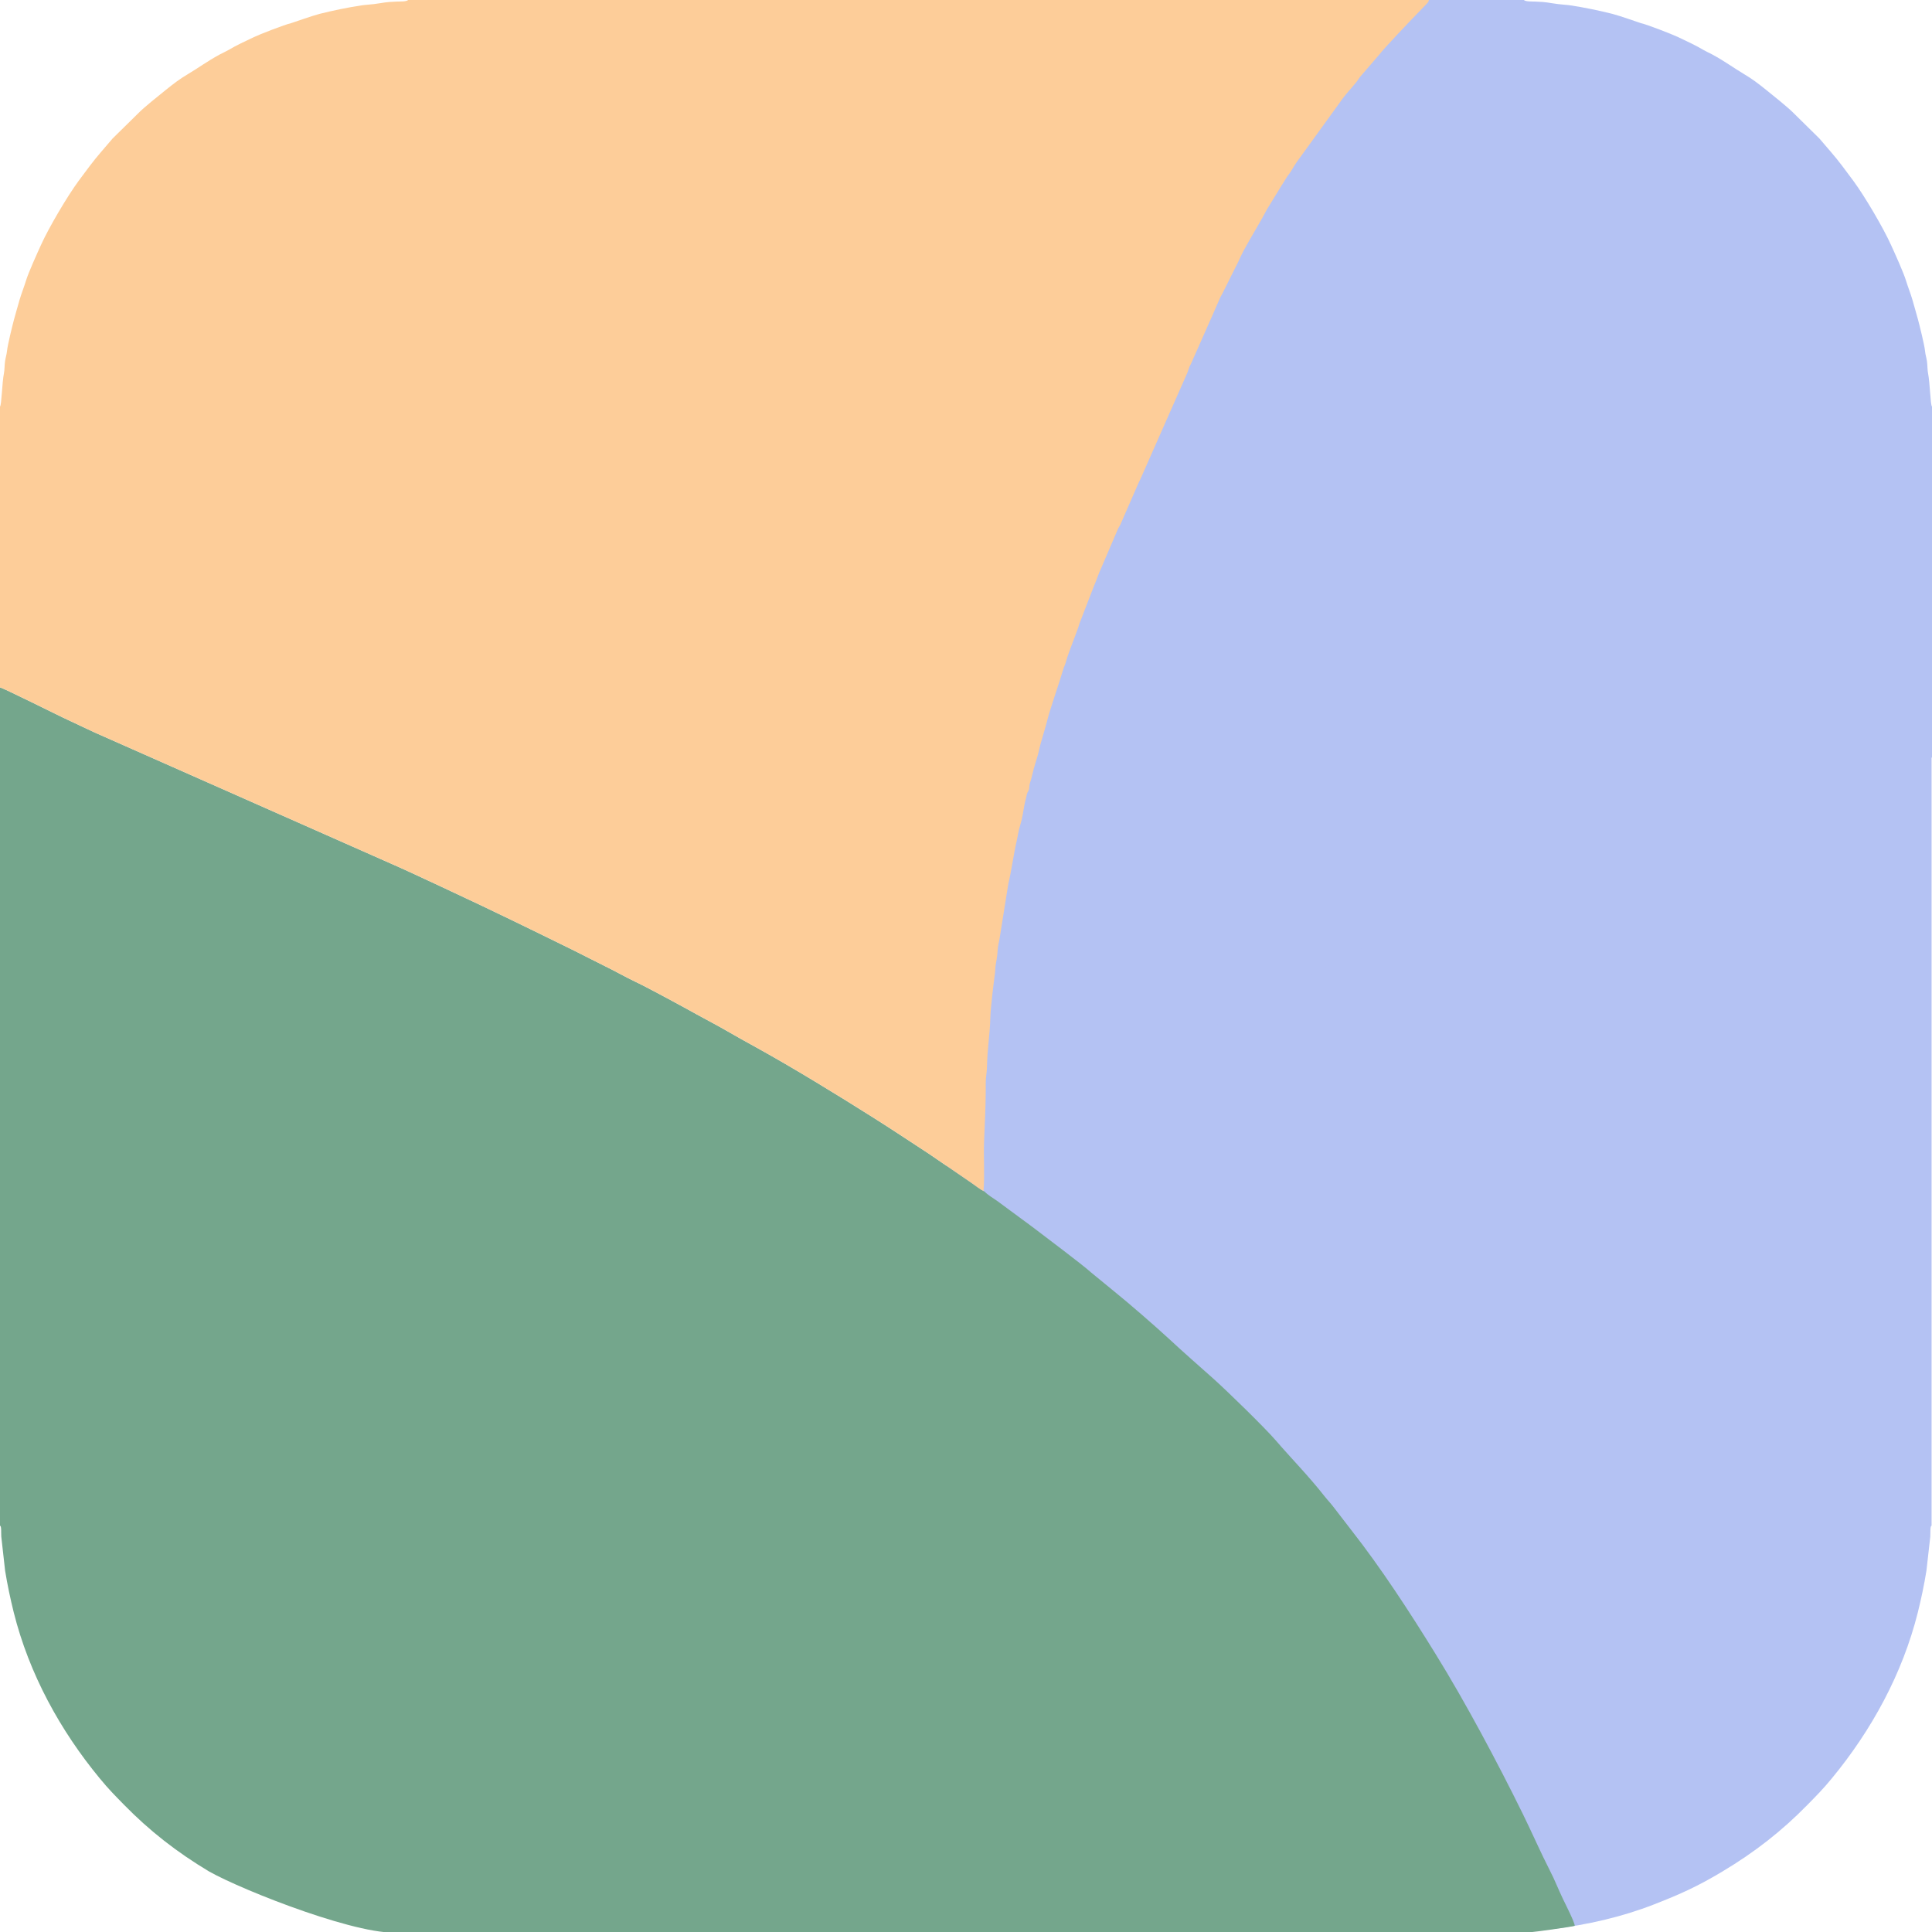 <?xml version="1.0" encoding="UTF-8"?> <!-- Creator: CorelDRAW 2020 (64-Bit) --> <svg xmlns="http://www.w3.org/2000/svg" xmlns:xlink="http://www.w3.org/1999/xlink" xmlns:xodm="http://www.corel.com/coreldraw/odm/2003" xml:space="preserve" width="500px" height="500px" style="shape-rendering:geometricPrecision; text-rendering:geometricPrecision; image-rendering:optimizeQuality; fill-rule:evenodd; clip-rule:evenodd" viewBox="0 0 500 500"> <defs> <style type="text/css"> <![CDATA[ .fil2 {fill:#74A68C} .fil0 {fill:#B4C2F3} .fil1 {fill:#B4C2F3} .fil3 {fill:#FDCD99} ]]> </style> </defs> <g id="Слой_x0020_1">  <g id="_2145854309616"> <path class="fil0" d="M500 123.37l0 72.65c-0.75,0.14 -15.14,7.28 -16.26,7.81 -2.78,1.34 -5.45,2.54 -8.21,3.86l-75.11 33.24c-5.6,2.43 -10.92,4.97 -16.55,7.59 -10.98,5.1 -21.65,10.32 -32.5,15.66 -2.63,1.3 -5.35,2.74 -8.02,4.04 -2.67,1.3 -5.25,2.8 -7.98,4.09 -3.36,1.59 -12.77,6.73 -15.65,8.33 -2.74,1.53 -5.27,2.8 -7.8,4.28 -2.61,1.52 -5,2.83 -7.73,4.34 -9.67,5.35 -20.7,12.12 -30.08,18.04 -4.99,3.15 -9.63,6.25 -14.63,9.51l-10.7 7.33c-1.27,0.86 -2.29,1.75 -3.61,2.4 0.1,-0.07 0.18,-0.12 0.3,-0.21 -0.36,-4.16 0.03,-8.74 -0.16,-13.04 -0.18,-4.16 -0.39,-8.6 -0.42,-12.81 0,-1.07 0.03,-2.21 -0.05,-3.28 -0.08,-0.94 -0.25,-1.97 -0.27,-2.96 -0.09,-4.79 -0.75,-8.34 -0.85,-12.35 -0.08,-3.19 -0.8,-8.59 -1.23,-12.08 -0.07,-0.51 -0.04,-0.99 -0.1,-1.49 -0.17,-1.38 -0.5,-2.38 -0.59,-4.4 -0.04,-0.86 -0.34,-1.95 -0.48,-2.83l-2.28 -14.25c-0.78,-3.21 -1.4,-7.8 -2.15,-11.01 -0.21,-0.9 -0.36,-1.91 -0.55,-2.77l-0.72 -2.66c-0.45,-1.82 -0.62,-3.86 -1.11,-5.52 -0.13,-0.47 -0.15,-0.8 -0.29,-1.28 -0.16,-0.55 -0.39,-0.67 -0.51,-1.12 -0.12,-0.45 -0.08,-0.93 -0.19,-1.42 -0.11,-0.46 -0.28,-0.89 -0.39,-1.32l-0.65 -2.57c-0.38,-1.46 -1.11,-3.48 -1.43,-5.12 -0.31,-1.56 -1.73,-5.91 -2.2,-7.93 -0.49,-2.07 -3.03,-9.37 -3.93,-12.47 -0.28,-0.97 -0.6,-1.47 -0.88,-2.56 -0.6,-2.24 -2.84,-7.52 -3.44,-9.68l-3.71 -9.59c-0.68,-1.5 -1.16,-3.18 -1.89,-4.69l-4.42 -10.31c-0.23,-0.43 -0.37,-0.52 -0.6,-1.07l-4.52 -10.36c-0.22,-0.58 -0.33,-0.67 -0.55,-1.15l-12.17 -27.58c-0.42,-1.03 -0.44,-1.5 -0.96,-2.36l-5.04 -11.38c-0.18,-0.43 -0.32,-0.72 -0.49,-1.1l-2.06 -4.71c-0.2,-0.45 -0.38,-0.63 -0.59,-1.09l-3.28 -6.57c-0.79,-1.46 -1.4,-2.99 -2.16,-4.42 -1.83,-3.41 -4.37,-7.47 -5.99,-10.61l-3.74 -6.1c-0.5,-0.77 -0.83,-1.32 -1.27,-2.03 -0.55,-0.9 -0.91,-1.22 -1.4,-2.04 -0.36,-0.63 -0.82,-1.36 -1.26,-2.03l-11.11 -15.36c-1.84,-2.66 -2.69,-3.33 -4.4,-5.45 -0.54,-0.68 -0.8,-1.23 -1.41,-1.89l-4.65 -5.38c-0.64,-0.99 -8.41,-9.16 -9.56,-10.32l-2.47 -2.56c-0.44,-0.52 -0.55,-0.45 -0.7,-1.12l264.17 0c0.47,0.46 2.08,0.37 2.92,0.41 3.44,0.14 2.95,0.27 5.94,0.65 1.01,0.14 2.09,0.17 3.04,0.31 3.65,0.53 7.69,1.39 11.01,2.22 1.72,0.43 7.26,2.38 7.37,2.4 1.65,0.36 8.14,2.9 9.63,3.61 2.4,1.16 4.33,2 6.66,3.38 0.68,0.4 1.41,0.7 2.17,1.11 3.43,1.87 5.31,3.33 8.15,5.03 2.23,1.32 3.65,2.41 5.76,4.1 1.9,1.53 5.69,4.55 7.14,6.03l6.7 6.6c1,1.17 2.02,2.39 3.04,3.55 1.72,1.94 4.08,5.15 5.75,7.41 3.01,4.09 7.74,12.16 9.73,16.56 0.99,2.16 3.26,7.17 3.89,9.26 0.51,1.66 1.19,3.33 1.66,4.95 0.47,1.69 0.97,3.35 1.44,5.1 0.36,1.33 1.69,6.66 1.82,8.1 0.1,1.06 0.35,1.7 0.5,2.7 0.15,1 0.11,2.24 0.28,3.07 0.52,2.6 0.6,8.22 1.03,8.68l0 0z"></path> <path class="fil1" d="M499.89 394.86c-0.41,0.02 -0.27,1.84 -0.33,2.79l-1 8.84c-0.59,3.68 -1.34,7.22 -2.22,10.77 -3.99,15.97 -12.05,30.61 -22.27,42.99 -2.34,2.84 -3.85,4.34 -6.31,6.85 -6.62,6.76 -13.58,12.2 -21.96,17.22 -6.42,3.85 -10.9,5.87 -17.66,8.51 -8.44,3.3 -17.31,5.31 -26.37,6.41l-5.23 0.43c-0.68,0.1 -0.47,-0.11 -0.69,0.33 -101.19,0 -203.5,2.35 -304.06,-3.09 -0.12,-0.67 3.11,-4.43 3.6,-5.44 1.24,-2.58 2.12,-4.93 3.4,-7.41 2.31,-4.48 4.65,-9.84 6.93,-14.5 3.52,-7.18 7.15,-14.15 10.93,-21.15 3.62,-6.69 7.81,-14.07 11.78,-20.48 6.56,-10.62 13.98,-22.03 21.68,-31.86l4.71 -6.12c0.75,-0.99 1.62,-1.86 2.42,-2.89 3.91,-5 8.68,-9.85 12.49,-14.29 2.87,-3.33 12.68,-12.9 16.22,-16.05 3.74,-3.33 7.56,-6.66 11.31,-10.15 3.41,-3.15 10.34,-9.19 14.37,-12.43l5.86 -4.8c2.19,-2.02 12.23,-9.52 15.17,-11.78l9.19 -6.78c0.95,-0.64 2.55,-1.65 3.21,-2.38 1.31,-0.65 2.34,-1.54 3.61,-2.4l10.7 -7.33c5,-3.26 9.63,-6.36 14.63,-9.51 9.38,-5.92 20.41,-12.69 30.07,-18.04 2.74,-1.51 5.13,-2.82 7.73,-4.34 2.54,-1.48 5.07,-2.75 7.8,-4.28 2.88,-1.6 12.3,-6.74 15.66,-8.33 2.72,-1.29 5.31,-2.79 7.98,-4.09 2.66,-1.3 5.39,-2.74 8.02,-4.04 10.85,-5.34 21.51,-10.56 32.49,-15.66 5.64,-2.62 10.96,-5.16 16.56,-7.59l75.1 -33.24c2.77,-1.32 5.44,-2.52 8.22,-3.86 1.12,-0.53 15.51,-7.67 16.26,-7.81l0 216.98 0 0z"></path> <path class="fil0" d="M500 105.23l0 72.65c-0.75,0.14 -15.14,7.28 -16.26,7.81 -2.78,1.34 -5.45,2.54 -8.21,3.86l-75.11 33.24c-5.6,2.43 -10.92,4.97 -16.55,7.59 -10.98,5.1 -21.65,10.32 -32.5,15.66 -2.63,1.3 -5.35,2.74 -8.02,4.04 -2.67,1.3 -5.25,2.8 -7.98,4.09 -3.36,1.59 -12.77,6.73 -15.65,8.33 -2.74,1.53 -5.27,2.8 -7.8,4.28 -2.61,1.52 -5,2.83 -7.73,4.34 -9.67,5.35 -20.7,12.12 -30.08,18.04 -4.99,3.15 -9.63,6.25 -14.63,9.51l-10.7 7.33c-1.27,0.86 -2.29,1.75 -3.61,2.4 0.1,-0.07 0.18,-0.12 0.3,-0.21 -0.36,-4.16 0.03,-8.74 -0.16,-13.04 -0.18,-4.16 -0.39,-8.6 -0.42,-12.81 0,-1.07 0.03,-2.21 -0.05,-3.28 -0.08,-0.94 -0.25,-1.97 -0.27,-2.96 -0.09,-4.79 -0.75,-8.34 -0.85,-12.35 -0.08,-3.19 -0.8,-8.59 -1.23,-12.08 -0.07,-0.51 -0.04,-0.99 -0.1,-1.49 -0.17,-1.38 -0.5,-2.38 -0.59,-4.4 -0.04,-0.86 -0.34,-1.95 -0.48,-2.83l-2.28 -14.25c-0.78,-3.21 -1.4,-7.8 -2.15,-11.01 -0.21,-0.9 -0.36,-1.91 -0.55,-2.77l-0.72 -2.66c-0.45,-1.82 -0.62,-3.86 -1.11,-5.52 -0.13,-0.47 -0.15,-0.8 -0.29,-1.28 -0.16,-0.55 -0.39,-0.67 -0.51,-1.12 -0.12,-0.45 -0.08,-0.93 -0.19,-1.42 -0.11,-0.46 -0.28,-0.89 -0.39,-1.32l-0.65 -2.57c-0.38,-1.46 -1.11,-3.48 -1.43,-5.12 -0.31,-1.56 -1.73,-5.91 -2.2,-7.93 -0.49,-2.07 -3.03,-9.37 -3.93,-12.47 -0.28,-0.97 -0.6,-1.47 -0.88,-2.56 -0.6,-2.24 -2.84,-7.52 -3.44,-9.68l-3.71 -9.59c-0.68,-1.5 -1.16,-3.18 -1.89,-4.69l-4.42 -10.31c-0.23,-0.43 -0.37,-0.52 -0.6,-1.07l-4.52 -10.36c-0.22,-0.58 -0.33,-0.67 -0.55,-1.15l-12.17 -27.58c-0.42,-1.03 -0.44,-1.5 -0.96,-2.36l-5.04 -11.38c-0.18,-0.43 -0.32,-0.72 -0.49,-1.1l-2.06 -4.71c-0.2,-0.45 -0.38,-0.63 -0.59,-1.09l-3.28 -6.57c-0.79,-1.46 -1.4,-2.99 -2.16,-4.42 -1.83,-3.41 -4.37,-7.47 -5.99,-10.61l-3.74 -6.1c-0.5,-0.77 -0.83,-1.32 -1.27,-2.03 -0.55,-0.9 -0.91,-1.22 -1.4,-2.04 -0.36,-0.63 -0.82,-1.36 -1.26,-2.03l-11.11 -15.36c-1.84,-2.66 -2.69,-3.33 -4.4,-5.45 -0.54,-0.68 -0.8,-1.23 -1.41,-1.89l-4.65 -5.38c-0.64,-0.99 -8.41,-9.16 -9.56,-10.32l-2.47 -2.56c-0.44,-0.52 -0.55,-0.45 -0.7,-1.12l264.17 0c0.47,0.46 2.08,0.37 2.92,0.41 3.44,0.14 2.95,0.27 5.94,0.65 1.01,0.14 2.09,0.17 3.04,0.31 3.65,0.53 7.69,1.39 11.01,2.22 1.72,0.43 7.26,2.38 7.37,2.4 1.65,0.36 8.14,2.9 9.63,3.61 2.4,1.16 4.33,2 6.66,3.38 0.68,0.4 1.41,0.7 2.17,1.11 3.43,1.87 5.31,3.33 8.15,5.03 2.23,1.32 3.65,2.41 5.76,4.1 1.9,1.53 5.69,4.55 7.14,6.03l6.7 6.6c1,1.17 2.02,2.39 3.04,3.55 1.72,1.94 4.08,5.15 5.75,7.41 3.01,4.09 7.74,12.16 9.73,16.56 0.99,2.16 3.26,7.17 3.89,9.26 0.51,1.66 1.19,3.33 1.66,4.95 0.47,1.69 0.97,3.35 1.44,5.1 0.36,1.33 1.69,6.66 1.82,8.1 0.1,1.06 0.35,1.7 0.5,2.7 0.15,1 0.11,2.24 0.28,3.07 0.52,2.6 0.6,8.22 1.03,8.68l0 0z"></path> <path class="fil2" d="M0 394.86l0 0 0 -216.98c0.75,0.14 15.14,7.28 16.26,7.81 2.78,1.34 5.45,2.54 8.21,3.86l75.11 33.24c5.6,2.43 10.92,4.97 16.55,7.59 10.98,5.1 21.65,10.32 32.5,15.66 2.63,1.3 5.35,2.74 8.02,4.04 2.67,1.3 5.25,2.8 7.98,4.09 3.36,1.59 12.77,6.73 15.65,8.33 2.74,1.53 5.27,2.8 7.8,4.28 2.61,1.52 5,2.83 7.73,4.34 9.67,5.35 20.7,12.12 30.08,18.04 5,3.15 9.63,6.25 14.63,9.51l10.7 7.33c1.27,0.86 2.29,1.75 3.61,2.4 0.66,0.73 2.25,1.74 3.21,2.38l9.19 6.78c2.94,2.26 12.97,9.76 15.17,11.78l5.86 4.8c4.03,3.24 10.95,9.28 14.36,12.43 3.75,3.49 7.57,6.82 11.31,10.15 3.54,3.15 13.36,12.72 16.23,16.05 3.81,4.44 8.58,9.29 12.49,14.29 0.8,1.03 1.66,1.9 2.41,2.89l4.72 6.12c7.7,9.83 15.12,21.24 21.67,31.86 3.98,6.41 8.17,13.79 11.79,20.48 3.78,7 7.4,13.97 10.92,21.15 2.29,4.66 4.63,10.02 6.93,14.5 1.29,2.48 2.17,4.83 3.41,7.41 0.48,1.01 3.16,6.27 3.03,6.94 -1.1,0.31 -10.72,1.63 -10.95,1.59l-292.55 0c-9.43,1.76 -41.02,-10.63 -49.95,-15.68 -8.37,-5.02 -15.33,-10.46 -21.96,-17.22 -2.45,-2.51 -3.97,-4.01 -6.3,-6.85 -10.22,-12.38 -18.28,-27.02 -22.27,-42.99 -0.88,-3.55 -1.63,-7.09 -2.23,-10.77l-0.99 -8.84c-0.06,-0.95 0.08,-2.77 -0.33,-2.79z"></path> <path class="fil3" d="M0 105.23l0 72.65c0.75,0.14 15.14,7.28 16.26,7.81 2.78,1.34 5.45,2.54 8.21,3.86l75.11 33.24c5.6,2.43 10.92,4.97 16.55,7.59 10.98,5.1 21.65,10.32 32.5,15.66 2.63,1.3 5.35,2.74 8.02,4.04 2.67,1.3 5.25,2.8 7.98,4.09 3.36,1.59 12.78,6.73 15.65,8.33 2.74,1.53 5.27,2.8 7.8,4.28 2.61,1.52 5,2.83 7.73,4.34 9.67,5.35 20.7,12.12 30.08,18.04 5,3.15 9.63,6.25 14.63,9.51l10.7 7.33c1.27,0.86 2.29,1.75 3.61,2.4 -0.1,-0.07 -0.18,-0.12 -0.3,-0.21 0.36,-4.16 -0.03,-8.74 0.16,-13.04 0.18,-4.16 0.39,-8.6 0.42,-12.81 0,-1.07 -0.03,-2.21 0.05,-3.28 0.08,-0.94 0.25,-1.97 0.27,-2.96 0.09,-4.79 0.75,-8.34 0.85,-12.35 0.08,-3.19 0.8,-8.59 1.24,-12.08 0.07,-0.51 0.04,-0.99 0.1,-1.49 0.17,-1.38 0.49,-2.38 0.58,-4.4 0.04,-0.86 0.34,-1.95 0.48,-2.83l2.28 -14.25c0.78,-3.21 1.4,-7.8 2.15,-11.01 0.21,-0.9 0.36,-1.91 0.55,-2.77l0.72 -2.66c0.45,-1.82 0.62,-3.86 1.11,-5.52 0.14,-0.47 0.15,-0.8 0.29,-1.28 0.16,-0.55 0.39,-0.67 0.51,-1.12 0.12,-0.45 0.08,-0.93 0.19,-1.42 0.11,-0.46 0.28,-0.89 0.39,-1.32l0.65 -2.57c0.38,-1.46 1.11,-3.48 1.44,-5.12 0.3,-1.56 1.72,-5.91 2.19,-7.93 0.49,-2.07 3.03,-9.37 3.93,-12.47 0.28,-0.97 0.6,-1.47 0.88,-2.56 0.61,-2.24 2.84,-7.52 3.44,-9.68l3.71 -9.59c0.68,-1.5 1.16,-3.18 1.89,-4.69l4.42 -10.31c0.23,-0.43 0.37,-0.52 0.6,-1.07l4.52 -10.36c0.22,-0.58 0.33,-0.67 0.55,-1.15l12.18 -27.58c0.41,-1.03 0.43,-1.5 0.95,-2.36l5.04 -11.38c0.18,-0.43 0.32,-0.72 0.49,-1.1l2.06 -4.71c0.2,-0.45 0.38,-0.63 0.59,-1.09l3.28 -6.57c0.79,-1.46 1.4,-2.99 2.16,-4.42 1.83,-3.41 4.38,-7.47 5.99,-10.61l3.74 -6.1c0.5,-0.77 0.83,-1.32 1.27,-2.03 0.55,-0.9 0.92,-1.22 1.4,-2.04 0.36,-0.63 0.82,-1.36 1.26,-2.03l11.11 -15.36c1.84,-2.66 2.69,-3.33 4.4,-5.45 0.54,-0.68 0.8,-1.23 1.42,-1.89l4.64 -5.38c0.64,-0.99 8.41,-9.16 9.56,-10.32l2.47 -2.56c0.44,-0.52 0.55,-0.45 0.7,-1.12l-264.17 0c-0.46,0.46 -2.08,0.37 -2.92,0.41 -3.44,0.14 -2.95,0.27 -5.94,0.65 -1.01,0.14 -2.09,0.17 -3.04,0.31 -3.65,0.53 -7.69,1.39 -11.01,2.22 -1.72,0.43 -7.26,2.38 -7.37,2.4 -1.65,0.36 -8.14,2.9 -9.63,3.61 -2.4,1.16 -4.33,2 -6.65,3.38 -0.69,0.4 -1.42,0.7 -2.18,1.11 -3.43,1.87 -5.3,3.33 -8.15,5.03 -2.23,1.32 -3.65,2.41 -5.76,4.1 -1.9,1.53 -5.69,4.55 -7.13,6.03l-6.71 6.6c-1,1.17 -2.02,2.39 -3.04,3.55 -1.71,1.94 -4.08,5.15 -5.75,7.41 -3,4.09 -7.74,12.16 -9.73,16.56 -0.98,2.16 -3.26,7.17 -3.89,9.26 -0.51,1.66 -1.18,3.33 -1.66,4.95 -0.47,1.69 -0.97,3.35 -1.44,5.1 -0.36,1.33 -1.68,6.66 -1.81,8.1 -0.11,1.06 -0.36,1.7 -0.51,2.7 -0.15,1 -0.11,2.24 -0.28,3.07 -0.52,2.6 -0.6,8.22 -1.03,8.68l0 0z"></path> </g> </g> </svg> 